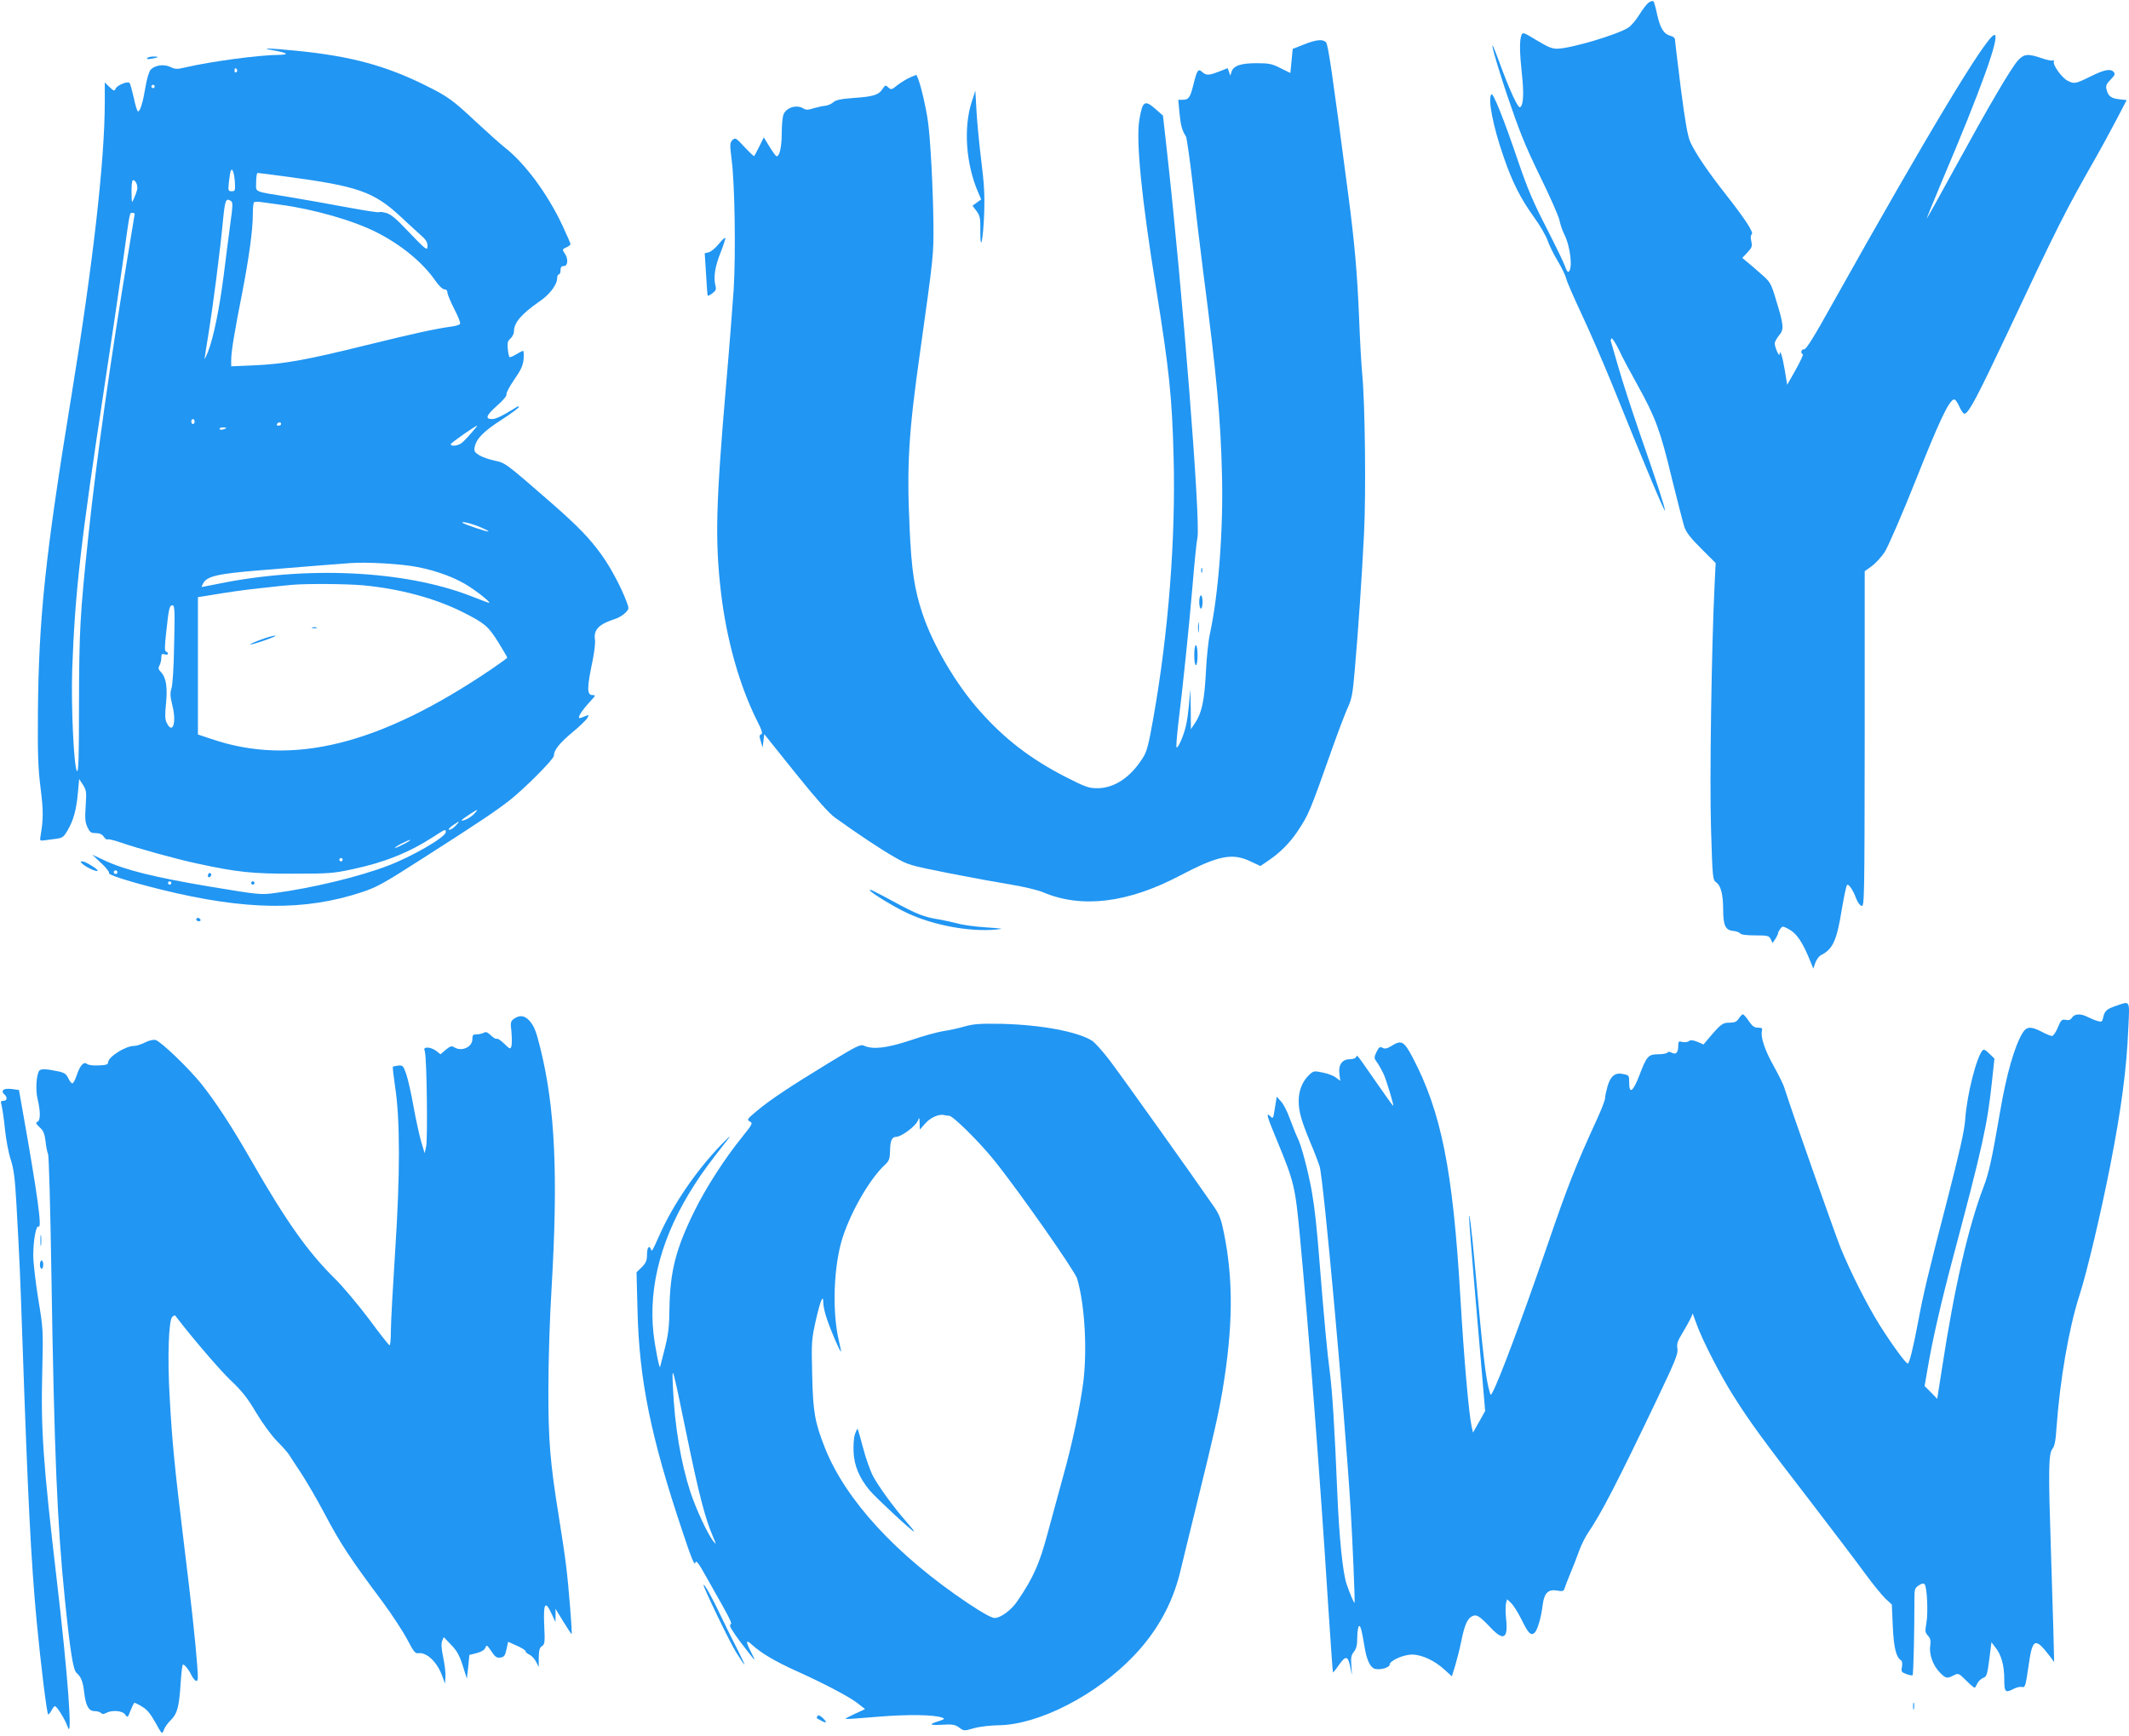 <?xml version="1.0" standalone="no"?>
<!DOCTYPE svg PUBLIC "-//W3C//DTD SVG 20010904//EN"
 "http://www.w3.org/TR/2001/REC-SVG-20010904/DTD/svg10.dtd">
<svg version="1.0" xmlns="http://www.w3.org/2000/svg"
 width="1280pt" height="1044pt" viewBox="0 0 1280 1044"
 preserveAspectRatio="xMidYMid meet">
<g transform="translate(0,1044) scale(0.1,-0.1)"
fill="#2196f3" stroke="none">
<path d="M9913 10425 c-12 -8 -38 -42 -58 -75 -20 -32 -50 -68 -68 -78 -69
-42 -338 -122 -422 -125 -32 -1 -57 9 -125 50 -81 49 -85 51 -93 31 -12 -32
-11 -103 3 -233 13 -118 9 -188 -11 -200 -12 -8 -63 103 -121 261 -78 215 -50
93 41 -182 76 -224 109 -307 200 -494 61 -124 113 -243 117 -265 4 -22 17 -61
30 -87 36 -72 51 -207 24 -223 -5 -3 -14 12 -20 32 -7 21 -57 124 -111 230
-80 155 -114 234 -174 410 -81 240 -148 407 -158 396 -24 -23 10 -196 73 -376
52 -152 101 -249 182 -362 36 -49 72 -112 82 -140 9 -27 36 -83 61 -124 24
-40 47 -87 51 -105 3 -17 45 -112 91 -211 47 -99 132 -295 189 -435 187 -464
313 -765 314 -750 0 20 -48 168 -154 472 -47 137 -104 312 -126 390 -23 79
-43 148 -45 155 -2 7 0 15 4 18 5 2 25 -29 45 -70 19 -42 70 -137 112 -212
106 -191 137 -273 205 -558 34 -137 68 -270 76 -295 12 -33 40 -69 102 -130
l86 -86 -6 -119 c-19 -385 -31 -1190 -22 -1478 9 -297 10 -308 31 -323 28 -19
42 -73 42 -164 0 -95 14 -124 60 -128 19 -2 38 -9 42 -15 5 -8 38 -12 90 -12
76 0 83 -2 94 -23 l11 -23 17 25 c9 14 16 29 16 34 0 4 6 16 13 26 13 17 15
17 45 2 56 -29 90 -80 144 -216 l10 -25 12 35 c7 19 22 40 34 46 71 35 95 88
125 273 13 78 27 145 32 149 9 9 36 -30 55 -82 9 -23 23 -42 33 -44 16 -3 17
56 18 1005 l0 1008 42 30 c23 17 58 55 78 85 20 31 103 222 188 435 140 353
197 473 228 483 8 2 21 -16 33 -43 12 -27 25 -45 33 -43 26 9 75 102 249 470
308 656 356 751 540 1073 25 44 77 139 115 211 l69 132 -44 5 c-49 5 -68 19
-77 59 -6 22 -1 33 24 59 25 25 29 34 20 45 -19 23 -56 16 -141 -26 -91 -45
-97 -46 -138 -25 -34 18 -89 94 -82 114 2 8 0 11 -6 8 -5 -4 -36 2 -67 13 -84
29 -107 26 -144 -15 -43 -49 -178 -280 -376 -642 -93 -171 -171 -310 -172
-309 -1 1 40 101 91 223 236 555 354 883 317 883 -44 0 -401 -593 -977 -1622
-106 -191 -154 -268 -166 -268 -10 0 -18 -7 -18 -15 0 -8 4 -15 9 -15 5 0 -14
-42 -42 -92 l-52 -92 -15 91 c-14 83 -29 128 -31 92 -1 -19 -28 41 -29 65 0
10 12 32 26 49 31 36 29 61 -19 216 -30 100 -33 105 -92 156 -33 30 -71 62
-85 73 l-25 21 31 33 c27 29 30 37 23 68 -5 21 -4 37 3 41 14 9 -40 92 -154
237 -111 141 -185 251 -215 317 -17 38 -31 120 -58 327 -19 153 -35 284 -35
292 0 7 -11 17 -25 20 -41 10 -63 45 -81 125 -9 42 -19 79 -23 83 -4 4 -16 1
-28 -7z"/>
<path d="M7838 10172 l-66 -26 -7 -73 -7 -72 -59 29 c-51 26 -69 30 -144 30
-95 0 -139 -15 -151 -52 l-7 -23 -8 23 -8 22 -51 -20 c-62 -24 -78 -25 -102
-3 -24 22 -31 13 -53 -76 -19 -78 -29 -91 -64 -91 l-27 0 7 -77 c7 -74 16
-109 39 -143 5 -8 23 -134 40 -280 16 -146 45 -386 64 -535 82 -633 105 -882
113 -1227 8 -333 -22 -716 -73 -951 -9 -39 -20 -144 -24 -232 -9 -171 -25
-244 -66 -304 l-24 -36 -1 120 -2 120 -8 -85 c-4 -47 -12 -107 -19 -135 -14
-62 -51 -144 -57 -128 -2 7 3 70 11 140 29 236 65 586 86 833 11 135 24 263
29 285 21 89 -90 1495 -183 2325 l-24 215 -42 37 c-68 60 -81 52 -100 -63 -21
-125 13 -469 100 -1009 80 -497 97 -661 106 -1020 13 -489 -31 -1056 -122
-1569 -29 -164 -39 -202 -64 -240 -74 -117 -171 -181 -273 -181 -51 0 -71 7
-191 68 -210 108 -366 228 -514 395 -144 161 -283 398 -346 587 -48 144 -66
262 -77 510 -18 378 -7 571 62 1058 83 591 82 589 81 772 -2 209 -18 516 -33
620 -11 80 -40 207 -58 253 l-11 27 -37 -15 c-21 -9 -55 -30 -76 -46 -36 -29
-39 -30 -56 -15 -17 16 -19 15 -35 -9 -23 -36 -55 -46 -173 -54 -78 -6 -108
-12 -123 -26 -11 -10 -32 -19 -48 -21 -15 -1 -46 -8 -70 -15 -34 -11 -47 -11
-62 -1 -40 24 -100 7 -119 -35 -6 -13 -11 -64 -11 -113 0 -83 -13 -140 -31
-140 -4 0 -23 26 -42 57 l-35 57 -27 -55 c-15 -30 -29 -56 -31 -58 -1 -2 -28
23 -58 55 -52 56 -55 58 -72 42 -16 -16 -17 -25 -5 -120 19 -147 25 -565 12
-780 -7 -101 -27 -361 -46 -578 -61 -713 -67 -930 -30 -1245 33 -280 110 -556
216 -768 31 -61 36 -79 25 -83 -11 -4 -12 -12 -2 -42 l11 -37 5 40 5 40 185
-231 c128 -159 202 -243 239 -270 139 -100 273 -189 355 -236 86 -50 94 -52
330 -99 132 -26 302 -57 376 -69 74 -12 162 -33 194 -47 232 -97 508 -63 821
102 229 120 313 137 421 86 l62 -29 48 33 c67 45 125 102 172 171 70 105 75
116 212 504 34 96 75 204 91 240 26 56 32 86 44 230 21 238 43 561 56 825 12
243 6 782 -11 955 -5 52 -14 206 -19 342 -11 265 -27 448 -65 738 -97 738
-121 904 -134 916 -20 20 -58 16 -134 -14z"/>
<path d="M1640 10138 c90 -16 104 -27 35 -28 -121 -1 -409 -40 -559 -75 -51
-12 -62 -12 -91 2 -39 19 -94 11 -119 -16 -10 -11 -23 -55 -31 -102 -15 -92
-32 -149 -45 -149 -5 0 -16 35 -25 79 -10 43 -21 84 -25 91 -9 15 -78 -12 -86
-35 -6 -14 -11 -12 -35 11 l-29 28 0 -115 c0 -352 -70 -970 -200 -1766 -158
-965 -197 -1339 -202 -1903 -2 -256 1 -342 16 -459 17 -134 17 -188 0 -287 -5
-29 -4 -31 18 -28 12 2 44 6 70 9 44 6 50 10 74 51 36 61 53 124 62 224 l8 85
23 -35 c20 -32 22 -42 16 -127 -5 -75 -3 -99 11 -128 14 -30 21 -35 50 -35 22
0 38 -7 48 -22 9 -12 18 -19 22 -16 3 4 37 -4 75 -17 113 -39 346 -103 469
-129 235 -51 331 -61 575 -60 212 0 240 2 355 27 189 40 339 100 483 193 76
49 77 50 77 30 0 -30 -204 -148 -350 -203 -172 -66 -457 -134 -675 -163 -88
-12 -96 -11 -398 39 -326 55 -502 98 -627 156 l-75 35 53 -50 c29 -27 51 -54
47 -59 -7 -12 115 -51 315 -101 508 -125 862 -129 1206 -15 89 29 135 55 370
206 338 216 431 279 519 347 91 72 265 247 265 267 0 34 33 75 109 139 44 36
85 76 92 88 12 22 14 22 -36 2 -33 -13 -6 34 59 104 27 29 28 32 9 32 -36 0
-35 42 2 218 9 46 15 98 12 115 -9 61 24 94 124 126 20 6 46 23 59 36 23 24
23 25 5 72 -31 82 -91 195 -143 269 -72 102 -145 178 -311 323 -271 236 -273
238 -338 251 -32 7 -73 21 -91 32 -29 18 -33 25 -28 50 10 50 53 94 162 164
57 37 104 72 104 77 0 4 -6 5 -12 0 -89 -55 -126 -73 -150 -73 -44 0 -34 23
32 82 35 31 58 58 55 66 -3 8 18 47 46 88 41 59 53 85 57 124 2 28 1 50 -3 50
-4 0 -23 -10 -42 -21 -19 -12 -37 -19 -40 -16 -3 3 -8 25 -10 49 -4 35 -1 47
16 62 12 11 21 30 21 43 0 53 46 106 156 182 61 42 104 100 104 140 0 11 5 21
10 21 6 0 10 11 10 25 0 18 5 25 20 25 25 0 28 45 4 78 -14 21 -14 23 10 34
15 6 26 15 26 20 0 5 -23 57 -50 115 -89 189 -223 370 -345 466 -27 21 -106
92 -175 156 -136 128 -169 152 -305 219 -240 119 -451 175 -775 207 -161 16
-224 17 -140 3z m-215 -117 c3 -5 1 -12 -5 -16 -5 -3 -10 1 -10 9 0 18 6 21
15 7z m-495 -101 c0 -5 -4 -10 -10 -10 -5 0 -10 5 -10 10 0 6 5 10 10 10 6 0
10 -4 10 -10z m482 -573 c3 -53 2 -57 -19 -57 -21 0 -22 3 -17 53 3 28 8 58
10 66 9 28 22 -4 26 -62z m294 33 c447 -59 541 -92 705 -245 47 -44 102 -94
122 -112 25 -21 37 -40 37 -58 0 -24 -2 -25 -19 -13 -11 8 -58 55 -106 106
-62 66 -96 94 -122 101 -20 6 -40 8 -44 5 -5 -3 -93 11 -196 30 -103 19 -258
47 -343 61 -222 36 -200 26 -200 90 0 30 4 55 9 55 4 0 75 -9 157 -20z m-881
-79 c-3 -13 -12 -38 -20 -55 -13 -30 -13 -30 -14 35 -1 36 2 69 6 73 13 13 34
-28 28 -53z m564 -70 c11 -7 11 -27 -3 -127 -9 -66 -27 -209 -41 -319 -26
-203 -61 -375 -95 -462 -11 -26 -19 -45 -20 -41 0 4 11 76 25 160 27 169 68
486 86 676 12 121 17 133 48 113z m296 -22 c201 -27 437 -94 579 -166 147 -74
278 -182 352 -289 22 -32 45 -54 56 -54 11 0 18 -7 18 -19 0 -11 19 -55 41
-99 23 -44 39 -84 35 -90 -3 -5 -27 -13 -53 -16 -100 -14 -218 -40 -508 -111
-363 -90 -497 -114 -677 -122 l-138 -6 0 39 c0 49 20 170 65 397 41 211 65
383 65 476 0 37 3 71 7 74 3 4 22 5 42 2 20 -3 72 -10 116 -16z m-875 -55 c0
-3 -18 -112 -40 -242 -103 -620 -191 -1238 -239 -1697 -50 -472 -55 -567 -56
-1002 0 -326 -3 -420 -12 -410 -19 19 -36 394 -29 607 17 472 50 759 196 1720
39 256 87 578 106 715 46 333 43 315 59 315 8 0 15 -3 15 -6z m360 -1249 c0
-8 -4 -15 -10 -15 -5 0 -10 7 -10 15 0 8 5 15 10 15 6 0 10 -7 10 -15z m520
-15 c0 -5 -7 -10 -16 -10 -8 0 -12 5 -9 10 3 6 10 10 16 10 5 0 9 -4 9 -10z
m1145 -52 c-20 -24 -46 -51 -57 -60 -21 -19 -68 -25 -68 -9 0 7 148 111 159
111 2 0 -13 -19 -34 -42z m-1475 28 c0 -2 -9 -6 -20 -9 -11 -3 -20 -1 -20 4 0
5 9 9 20 9 11 0 20 -2 20 -4z m1530 -597 c28 -12 49 -23 47 -25 -5 -5 -148 44
-156 52 -11 12 58 -5 109 -27z m-380 -239 c119 -23 237 -67 315 -120 73 -48
139 -105 110 -94 -11 4 -60 22 -108 41 -397 153 -984 181 -1516 72 -51 -10
-95 -19 -97 -19 -3 0 0 9 7 21 23 44 84 58 336 79 335 27 489 40 553 44 102 7
304 -5 400 -24z m-325 -110 c221 -21 432 -78 599 -162 130 -66 151 -83 211
-179 30 -49 55 -91 55 -94 0 -2 -42 -33 -92 -67 -675 -458 -1201 -589 -1690
-421 l-78 26 0 413 0 413 33 5 c162 27 231 37 352 50 77 9 158 17 180 19 92 8
328 6 430 -3z m-1138 -352 c-2 -138 -9 -247 -16 -268 -9 -28 -8 -47 5 -101 27
-104 2 -180 -34 -105 -10 20 -11 47 -4 114 10 98 1 156 -29 189 -17 17 -19 25
-10 41 6 12 11 33 11 47 0 22 3 25 20 20 11 -3 20 -2 20 3 0 6 -5 12 -12 14
-9 3 -8 30 1 114 16 148 20 164 38 164 13 0 15 -29 10 -232z m1804 -1022 c-13
-14 -37 -30 -54 -36 -36 -12 -29 -4 28 34 49 32 55 33 26 2z m-111 -71 c-13
-14 -30 -25 -39 -25 -9 0 0 11 19 25 45 31 49 31 20 0z m-310 -110 c-25 -13
-49 -24 -55 -24 -5 0 10 11 35 24 25 13 50 24 55 24 6 0 -10 -11 -35 -24z
m-370 -95 c0 -5 -4 -10 -10 -10 -5 0 -10 5 -10 10 0 6 5 10 10 10 6 0 10 -4
10 -10z m-1356 -81 c-3 -5 -10 -7 -15 -3 -5 3 -7 10 -3 15 3 5 10 7 15 3 5 -3
7 -10 3 -15z m326 -59 c0 -5 -4 -10 -10 -10 -5 0 -10 5 -10 10 0 6 5 10 10 10
6 0 10 -4 10 -10z"/>
<path d="M1878 6663 c6 -2 18 -2 25 0 6 3 1 5 -13 5 -14 0 -19 -2 -12 -5z"/>
<path d="M1567 6593 c-95 -36 -78 -39 24 -4 46 16 75 29 64 29 -11 0 -50 -11
-88 -25z"/>
<path d="M885 10090 c-4 -6 6 -7 27 -3 44 8 48 13 10 13 -17 0 -34 -4 -37 -10z"/>
<path d="M5842 9827 c-50 -155 -35 -373 39 -544 l18 -42 -26 -19 -26 -19 24
-32 c21 -29 24 -43 23 -118 -1 -139 17 -58 23 102 4 109 0 179 -17 315 -12 96
-25 231 -29 300 l-7 125 -22 -68z"/>
<path d="M4319 8970 c-18 -22 -44 -43 -57 -47 l-25 -6 8 -126 c4 -69 8 -128
10 -129 2 -2 15 4 29 15 19 14 23 23 18 43 -14 51 -4 116 31 203 19 48 31 87
27 87 -5 0 -24 -18 -41 -40z"/>
<path d="M7222 7010 c0 -14 2 -19 5 -12 2 6 2 18 0 25 -3 6 -5 1 -5 -13z"/>
<path d="M7210 6820 c0 -22 5 -40 10 -40 6 0 10 18 10 40 0 22 -4 40 -10 40
-5 0 -10 -18 -10 -40z"/>
<path d="M7203 6665 c0 -27 2 -38 4 -22 2 15 2 37 0 50 -2 12 -4 0 -4 -28z"/>
<path d="M7180 6500 c0 -33 4 -60 10 -60 6 0 10 27 10 60 0 33 -4 60 -10 60
-6 0 -10 -27 -10 -60z"/>
<path d="M502 5240 c27 -21 78 -43 85 -37 7 7 -73 57 -91 57 -16 0 -15 -3 6
-20z"/>
<path d="M1250 5174 c0 -8 5 -12 10 -9 6 3 10 10 10 16 0 5 -4 9 -10 9 -5 0
-10 -7 -10 -16z"/>
<path d="M1510 5130 c0 -5 5 -10 10 -10 6 0 10 5 10 10 0 6 -4 10 -10 10 -5 0
-10 -4 -10 -10z"/>
<path d="M5230 5086 c0 -11 147 -101 223 -136 156 -74 376 -115 534 -100 52 5
45 6 -57 13 -63 4 -140 14 -170 23 -30 8 -82 19 -115 25 -89 14 -133 31 -276
109 -129 69 -139 74 -139 66z"/>
<path d="M1180 4910 c0 -5 7 -10 16 -10 8 0 12 5 9 10 -3 6 -10 10 -16 10 -5
0 -9 -4 -9 -10z"/>
<path d="M12721 4391 c-57 -20 -68 -30 -77 -73 -5 -23 -9 -25 -33 -18 -15 4
-41 15 -59 24 -42 22 -79 20 -94 -3 -9 -14 -19 -18 -38 -14 -24 4 -29 0 -48
-46 -11 -28 -27 -51 -35 -51 -8 0 -35 11 -61 25 -65 34 -92 33 -116 -7 -48
-79 -97 -249 -135 -473 -49 -285 -67 -369 -100 -454 -92 -243 -174 -599 -250
-1094 l-28 -179 -38 39 -38 38 20 115 c28 165 80 391 149 650 179 673 208 803
236 1065 l15 139 -31 30 c-19 20 -33 27 -39 21 -37 -37 -96 -269 -106 -420 -5
-67 -34 -194 -110 -490 -112 -430 -142 -558 -174 -730 -29 -154 -52 -245 -61
-245 -12 0 -98 118 -170 233 -74 118 -173 314 -234 463 -36 91 -295 825 -337
959 -6 22 -36 82 -65 134 -53 94 -80 175 -71 211 4 17 0 20 -24 20 -22 0 -34
9 -55 40 -15 22 -30 40 -35 40 -5 0 -16 -11 -25 -25 -13 -20 -25 -25 -56 -25
-41 0 -51 -7 -125 -94 l-31 -37 -37 16 c-28 11 -41 12 -51 4 -8 -6 -25 -8 -39
-5 -22 6 -25 3 -25 -21 0 -43 -13 -57 -38 -44 -14 7 -23 8 -27 1 -3 -5 -28
-10 -54 -10 -61 0 -71 -11 -114 -125 -39 -101 -62 -118 -62 -45 0 42 -1 44
-35 51 -49 11 -76 -10 -95 -73 -8 -28 -15 -61 -15 -72 0 -12 -21 -66 -46 -121
-130 -283 -179 -407 -303 -770 -149 -433 -290 -812 -330 -882 -8 -14 -9 -14
-14 3 -24 75 -42 234 -88 747 -21 240 -43 410 -34 262 4 -63 42 -522 80 -955
l14 -165 -36 -65 -37 -65 -8 35 c-18 86 -46 406 -68 780 -45 767 -115 1114
-288 1443 -52 97 -66 105 -128 66 -25 -15 -38 -18 -52 -10 -16 8 -21 5 -36
-25 -16 -34 -16 -37 4 -64 11 -16 29 -48 40 -72 18 -42 62 -188 56 -188 -2 0
-48 64 -102 142 -123 177 -114 166 -121 151 -2 -7 -20 -13 -39 -13 -45 0 -69
-35 -61 -90 l5 -40 -25 19 c-13 11 -49 25 -80 31 -52 11 -56 10 -80 -12 -42
-39 -65 -95 -65 -159 0 -64 16 -119 72 -254 21 -49 45 -112 54 -140 23 -72
150 -1471 186 -2055 12 -192 27 -563 24 -569 -3 -4 -29 57 -48 113 -23 67 -45
283 -56 551 -16 390 -30 611 -45 725 -15 110 -34 314 -60 640 -19 240 -30 341
-49 450 -21 116 -62 274 -85 318 -10 20 -30 72 -46 114 -15 43 -39 90 -54 105
l-25 28 -11 -68 c-10 -65 -11 -67 -27 -50 -29 28 -22 2 41 -149 101 -245 108
-272 136 -569 53 -563 121 -1441 170 -2219 15 -222 27 -406 29 -407 1 -2 17
17 34 42 45 64 57 60 73 -23 8 -44 8 -42 4 16 -4 53 -2 68 15 89 15 19 20 41
20 82 0 31 4 62 9 70 9 14 18 -19 37 -134 12 -70 34 -115 61 -121 32 -8 88 8
88 26 0 23 83 60 134 60 59 0 136 -36 195 -90 l45 -41 20 65 c11 37 28 103 37
149 19 93 35 132 64 147 26 14 43 4 108 -64 81 -87 110 -73 97 49 -4 36 -4 76
-1 91 l7 27 24 -23 c14 -13 41 -56 61 -96 42 -86 57 -102 79 -84 18 15 41 92
50 169 9 71 33 95 86 86 33 -6 40 -4 45 12 3 10 19 52 36 93 17 41 41 102 53
136 12 34 36 81 52 105 80 117 174 299 420 814 107 225 123 265 118 295 -5 29
1 46 31 95 20 33 42 73 49 88 l12 28 23 -63 c35 -98 142 -306 221 -431 102
-162 180 -268 463 -635 138 -180 287 -376 331 -437 44 -60 98 -126 119 -147
l40 -37 6 -133 c6 -129 20 -184 50 -203 6 -4 8 -20 5 -38 -6 -29 -3 -33 26
-44 18 -7 35 -10 38 -7 5 5 11 257 11 471 0 45 4 55 26 69 16 11 28 14 35 7
15 -15 22 -171 11 -233 -9 -49 -8 -57 9 -76 15 -16 18 -30 14 -60 -8 -51 16
-119 57 -161 36 -37 44 -39 84 -18 28 14 30 14 76 -32 26 -26 49 -45 51 -42 3
2 10 14 16 27 7 13 22 27 35 32 20 7 24 19 36 111 l13 103 23 -30 c36 -44 54
-109 54 -191 0 -81 6 -86 61 -57 16 8 38 12 48 9 16 -5 20 9 37 127 24 169 39
175 132 53 l22 -30 -5 200 c-3 110 -10 331 -15 490 -15 456 -14 562 9 591 14
18 20 49 25 126 20 284 74 599 137 795 46 141 130 497 188 793 66 339 97 576
107 818 8 172 13 163 -75 133z"/>
<path d="M3091 4314 c-21 -15 -23 -21 -16 -80 3 -35 3 -73 0 -85 -7 -20 -9
-19 -44 15 -21 20 -40 33 -44 29 -4 -3 -20 5 -35 20 -20 19 -31 24 -42 17 -8
-5 -27 -10 -42 -10 -24 0 -28 -4 -28 -29 0 -48 -64 -77 -109 -49 -16 10 -24 7
-51 -15 l-32 -27 -25 20 c-14 11 -37 20 -51 20 -22 0 -24 -3 -17 -27 11 -44
17 -524 7 -568 l-9 -40 -21 70 c-11 39 -32 134 -46 212 -14 79 -34 167 -44
195 -17 49 -21 53 -48 50 -16 -2 -30 -5 -32 -7 -2 -2 4 -55 13 -117 31 -197
31 -531 1 -988 -14 -218 -26 -435 -26 -483 0 -48 -3 -87 -8 -87 -4 0 -60 71
-124 158 -65 86 -158 198 -209 247 -158 157 -286 337 -489 690 -124 218 -226
373 -312 480 -78 96 -242 253 -273 261 -13 3 -40 -3 -63 -15 -23 -12 -53 -21
-67 -21 -51 0 -155 -66 -155 -99 0 -12 -13 -17 -57 -18 -31 -2 -63 2 -70 9
-20 16 -42 -9 -62 -69 -9 -26 -20 -48 -26 -48 -5 0 -17 14 -25 32 -13 26 -23
33 -69 42 -67 14 -98 14 -106 1 -17 -28 -22 -116 -9 -169 18 -76 18 -130 -1
-137 -12 -5 -9 -12 13 -33 23 -20 30 -38 36 -85 3 -32 10 -66 15 -75 5 -9 14
-333 20 -721 17 -1074 35 -1507 81 -1957 32 -315 50 -426 70 -443 27 -23 39
-53 46 -116 9 -81 27 -114 62 -114 16 0 33 -5 39 -11 8 -8 17 -8 31 0 36 19
99 14 115 -10 14 -20 15 -19 32 25 10 25 20 46 24 46 3 0 24 -10 45 -23 29
-16 50 -42 80 -95 40 -73 41 -73 51 -45 5 15 24 42 42 59 39 39 50 79 59 222
4 61 10 112 14 112 11 0 36 -32 51 -64 8 -16 20 -32 28 -34 11 -4 13 11 7 89
-12 159 -35 369 -81 744 -54 441 -71 611 -85 875 -14 238 -6 463 16 481 8 7
16 10 17 8 100 -131 266 -325 333 -389 70 -66 103 -109 154 -195 37 -62 90
-135 124 -170 33 -33 67 -71 75 -85 9 -14 41 -64 72 -110 31 -47 94 -155 139
-240 96 -182 155 -272 354 -538 54 -74 119 -173 144 -220 36 -70 48 -86 64
-84 53 9 118 -53 149 -143 l14 -40 3 40 c2 22 -4 74 -13 116 -11 51 -13 83 -7
100 l10 24 44 -46 c35 -36 50 -63 70 -125 l25 -79 8 72 7 71 45 11 c29 8 46
19 51 32 7 19 11 17 36 -21 22 -34 32 -41 54 -38 23 3 28 10 37 49 l10 46 53
-24 c28 -12 52 -27 52 -33 0 -6 11 -15 24 -21 13 -6 30 -25 39 -42 l16 -32 0
57 c1 45 5 60 20 69 16 11 18 23 13 124 -6 134 6 153 43 73 l25 -53 0 40 0 40
47 -77 c26 -42 48 -76 50 -75 4 5 -18 290 -33 407 -8 69 -29 206 -45 305 -51
316 -63 454 -62 765 0 157 8 426 19 600 40 681 22 1086 -67 1445 -26 107 -38
135 -67 168 -29 31 -57 34 -91 11z"/>
<path d="M5802 4268 c-37 -11 -96 -24 -132 -29 -36 -6 -124 -30 -196 -55 -138
-46 -225 -57 -278 -33 -22 11 -42 1 -218 -106 -239 -146 -348 -219 -428 -286
-58 -48 -61 -53 -42 -63 19 -10 17 -15 -44 -91 -106 -130 -222 -311 -290 -450
-111 -226 -145 -360 -149 -580 -1 -114 -7 -160 -28 -244 -15 -57 -27 -107 -28
-110 -3 -23 -30 113 -40 199 -32 291 52 595 248 898 49 76 82 121 204 277 17
22 -4 4 -46 -40 -150 -156 -287 -357 -368 -538 -47 -105 -48 -106 -54 -89 -10
27 -23 9 -23 -32 0 -36 -6 -50 -31 -76 l-32 -31 6 -232 c10 -415 80 -760 270
-1326 52 -158 73 -208 77 -190 5 20 17 5 76 -101 144 -255 148 -262 135 -270
-9 -5 11 -38 64 -109 42 -55 78 -101 80 -101 3 0 -7 21 -20 46 -33 63 -31 78
5 44 54 -50 140 -101 264 -157 169 -76 323 -157 374 -197 l43 -34 -61 -28
c-33 -15 -59 -29 -57 -31 3 -2 89 4 193 13 181 15 338 13 388 -5 18 -7 15 -10
-19 -21 -64 -20 -59 -26 19 -22 63 4 78 1 103 -17 28 -21 29 -21 88 -4 34 10
99 17 150 18 240 3 588 182 813 419 139 146 231 313 277 501 14 61 62 254 105
430 99 402 125 518 150 664 63 376 66 662 9 944 -16 82 -28 113 -58 157 -111
162 -565 799 -630 884 -41 54 -89 107 -106 118 -90 55 -305 95 -543 101 -126
2 -165 0 -220 -15z m-95 -538 c22 0 180 -156 268 -265 144 -178 486 -666 501
-714 46 -157 62 -428 36 -631 -19 -142 -66 -365 -118 -550 -25 -91 -68 -248
-95 -349 -50 -187 -86 -268 -182 -409 -36 -54 -101 -102 -137 -102 -18 0 -74
31 -161 89 -429 288 -734 619 -859 933 -61 155 -72 215 -77 440 -5 202 -4 211
23 333 28 120 44 156 44 97 0 -16 9 -57 21 -92 22 -67 80 -202 85 -198 1 2 -4
30 -12 63 -39 164 -34 412 11 585 43 163 169 388 269 479 21 20 26 34 27 75 1
68 10 89 40 90 31 2 114 64 127 96 9 23 10 22 11 -14 l1 -39 33 37 c31 36 84
59 115 50 8 -2 21 -4 29 -4z m-1578 -1922 c72 -351 111 -501 156 -605 22 -51
23 -55 5 -33 -34 41 -107 198 -140 300 -56 172 -94 396 -104 625 -7 147 -6
146 83 -287z"/>
<path d="M5140 1815 c-7 -20 -10 -69 -8 -108 4 -82 34 -153 95 -228 38 -45
257 -249 268 -249 4 0 -17 26 -45 58 -76 86 -166 210 -201 275 -17 32 -44 108
-60 170 -16 61 -31 112 -33 114 -2 3 -9 -12 -16 -32z"/>
<path d="M20 3885 c-7 -9 -5 -16 5 -25 21 -17 19 -40 -4 -40 -17 0 -18 -4 -11
-29 4 -17 14 -81 20 -143 6 -62 22 -144 35 -183 18 -56 25 -110 34 -270 19
-345 21 -380 36 -820 33 -952 51 -1314 85 -1680 25 -264 62 -565 70 -565 4 0
13 11 20 25 7 14 17 25 20 25 12 0 63 -83 77 -125 31 -92 0 326 -67 895 -80
685 -95 893 -86 1235 6 258 6 262 -24 443 -16 100 -30 218 -30 262 0 93 17
183 32 174 22 -14 -7 196 -95 691 l-23 130 -42 6 c-27 3 -46 1 -52 -6z"/>
<path d="M243 2980 c0 -30 2 -43 4 -27 2 15 2 39 0 55 -2 15 -4 2 -4 -28z"/>
<path d="M240 2835 c0 -14 5 -25 10 -25 6 0 10 11 10 25 0 14 -4 25 -10 25 -5
0 -10 -11 -10 -25z"/>
<path d="M4230 908 c0 -17 156 -341 196 -405 25 -40 47 -73 50 -73 2 0 -17 39
-41 88 -25 48 -70 139 -100 202 -50 107 -104 204 -105 188z"/>
<path d="M11502 180 c0 -19 2 -27 5 -17 2 9 2 25 0 35 -3 9 -5 1 -5 -18z"/>
<path d="M4915 120 c-4 -6 -5 -12 -4 -13 2 -1 15 -8 27 -15 33 -18 37 -10 8
17 -16 15 -26 19 -31 11z"/>
</g>
</svg>
